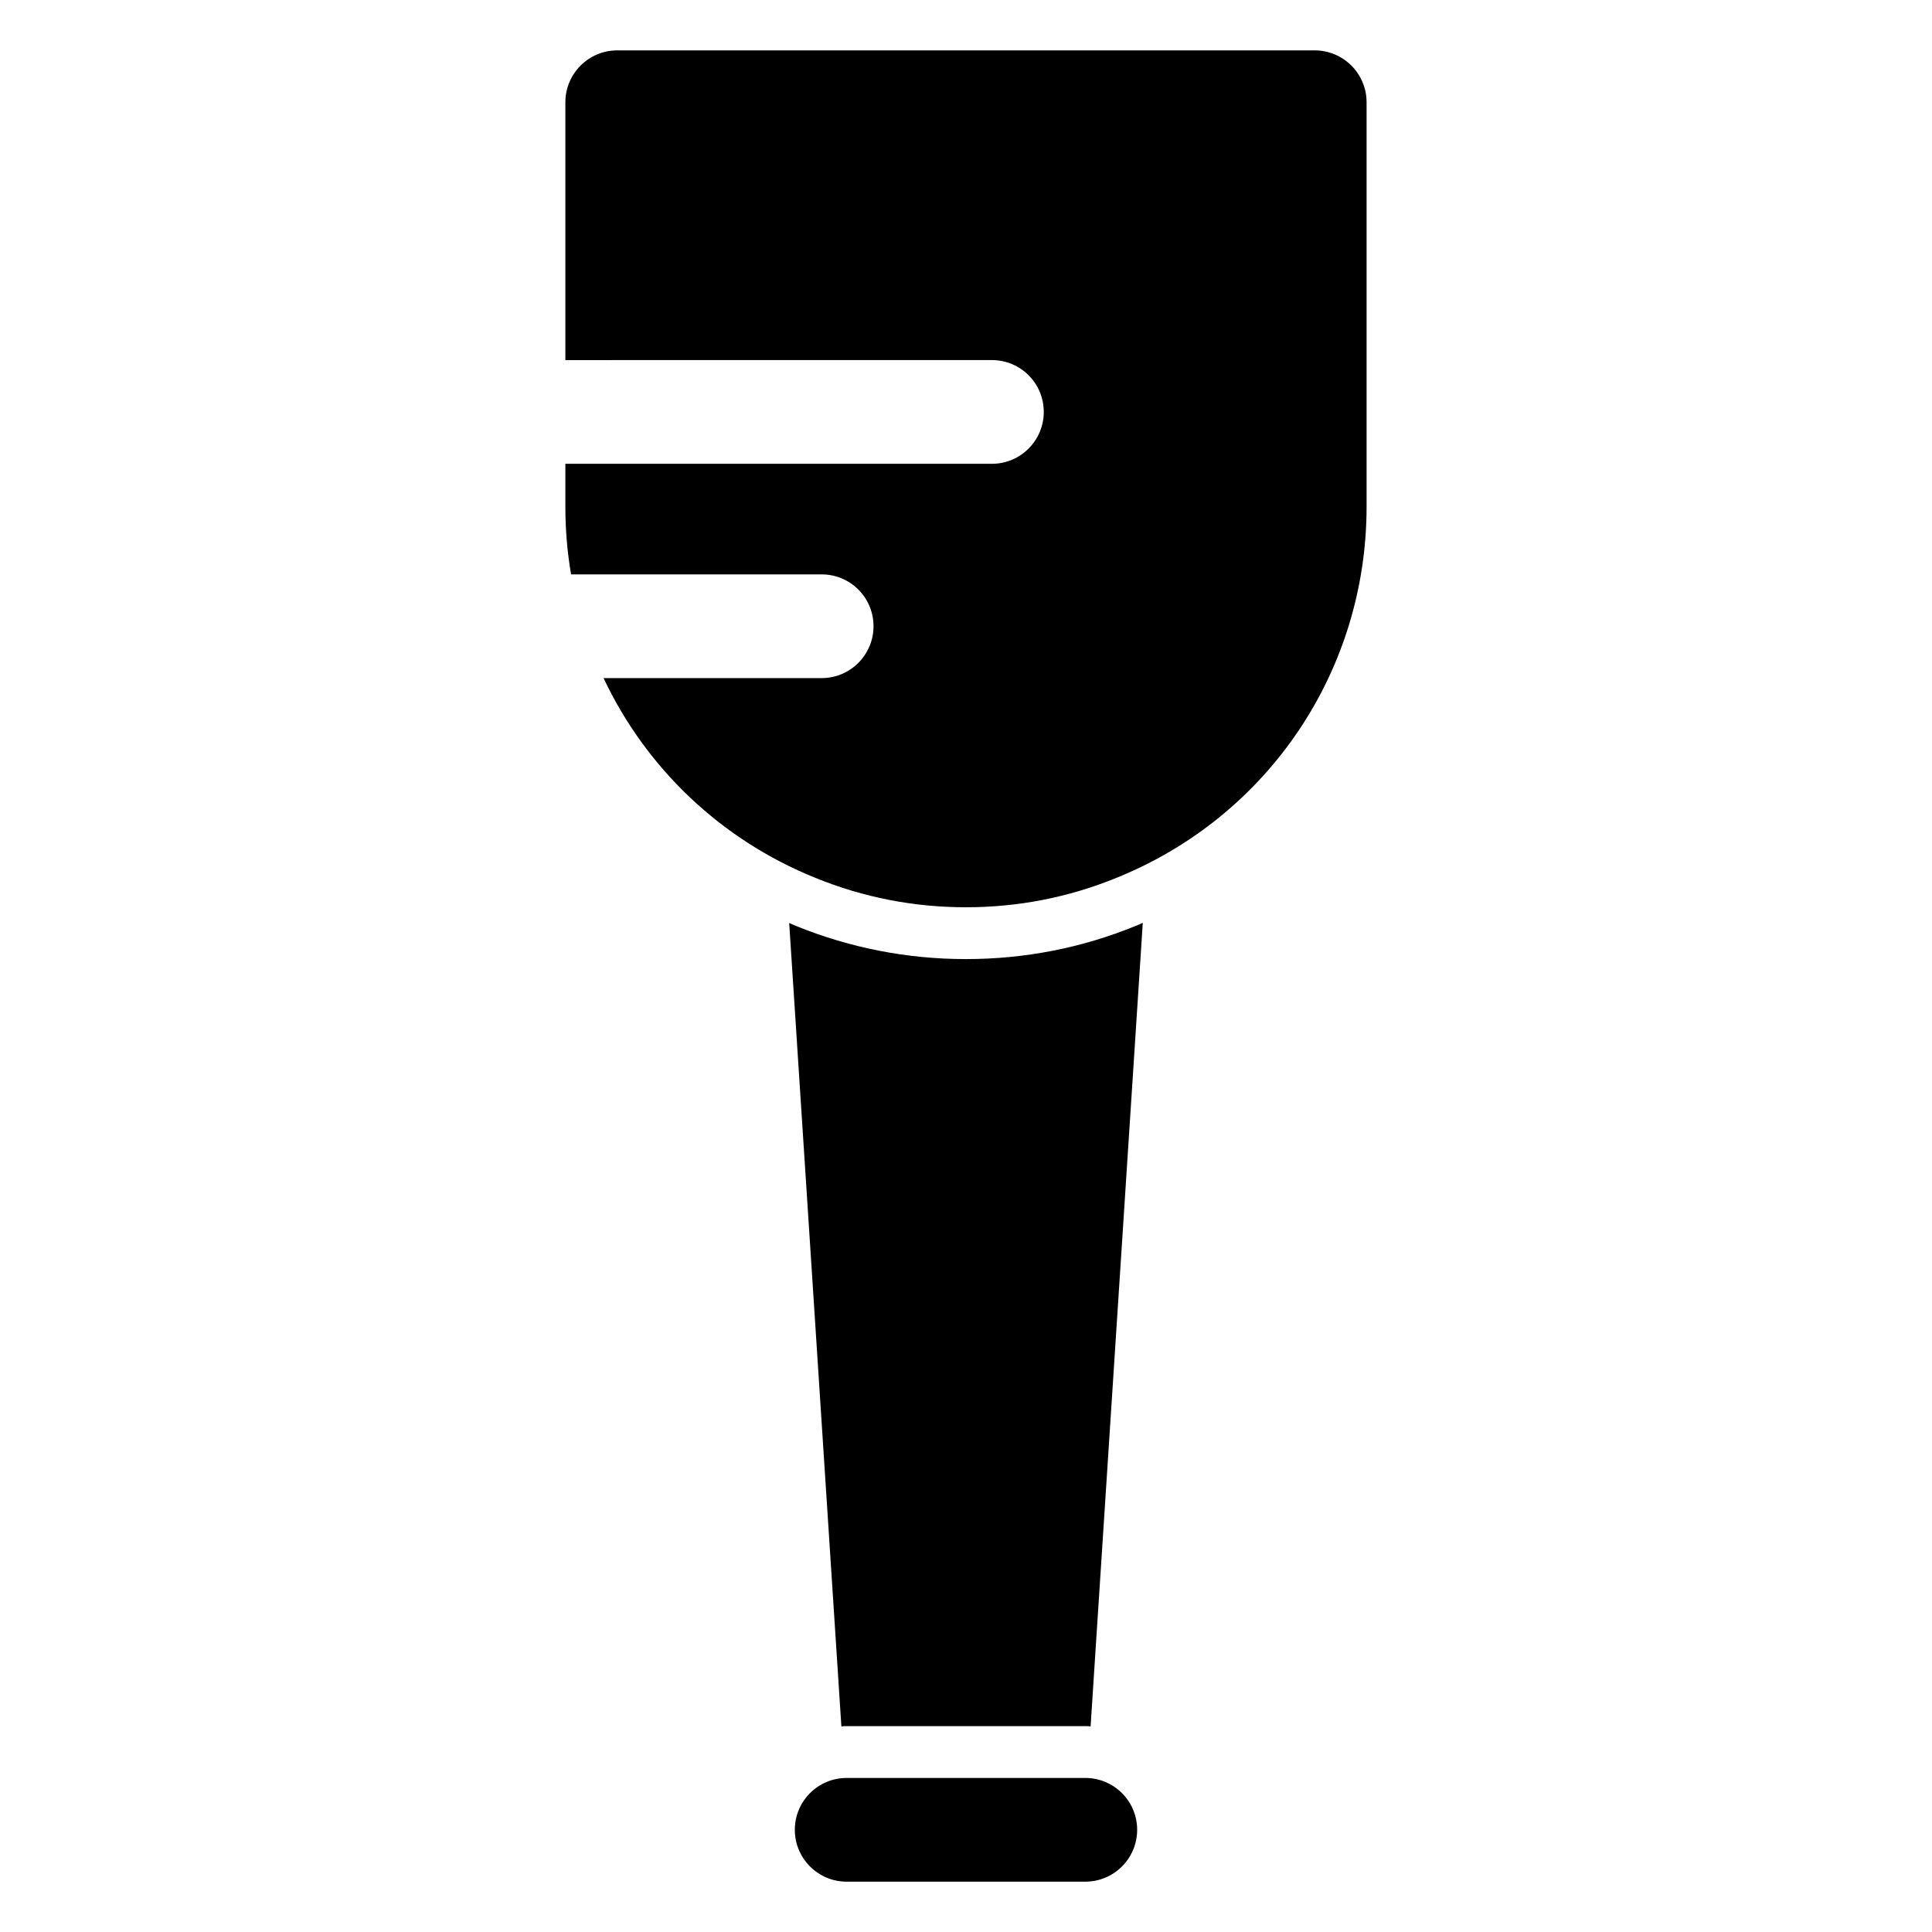 <?xml version="1.0" encoding="UTF-8"?>
<!-- Uploaded to: SVG Repo, www.svgrepo.com, Generator: SVG Repo Mixer Tools -->
<svg fill="#000000" width="800px" height="800px" version="1.1" viewBox="144 144 512 512" xmlns="http://www.w3.org/2000/svg">
 <g>
  <path d="m506.16 171.09v107.18c0 43.465-26.016 82.121-66.32 98.379-12.641 5.176-26.062 7.785-39.848 7.785s-27.207-2.609-39.891-7.785c-25.328-10.215-45.023-29.359-56.152-52.945h57.801c7.602 0 13.742-6.184 13.742-13.742 0-7.602-6.137-13.742-13.742-13.742h-66.41c-1.008-5.863-1.512-11.863-1.512-17.953v-11.359l113.04 0.004c7.602 0 13.742-6.184 13.742-13.742 0-7.602-6.137-13.742-13.742-13.742l-113.04 0.004v-68.336c0-7.602 6.184-13.742 13.742-13.742h184.85c7.555 0 13.738 6.141 13.738 13.742z"/>
  <path d="m446.85 388.55-13.832 212.98c-0.457-0.09-0.918-0.09-1.418-0.09l-63.207-0.004c-0.504 0-0.961 0-1.418 0.09l-13.832-212.93c0.594 0.273 1.191 0.551 1.785 0.777 14.289 5.816 29.449 8.793 45.066 8.793 15.617 0 30.777-2.977 44.977-8.793 0.645-0.27 1.285-0.5 1.879-0.82z"/>
  <path d="m431.61 642.66h-63.23c-7.59 0-13.742-6.152-13.742-13.742 0-7.59 6.152-13.742 13.742-13.742h63.238c7.59 0 13.742 6.152 13.742 13.742-0.004 7.59-6.156 13.742-13.75 13.742z"/>
 </g>
</svg>